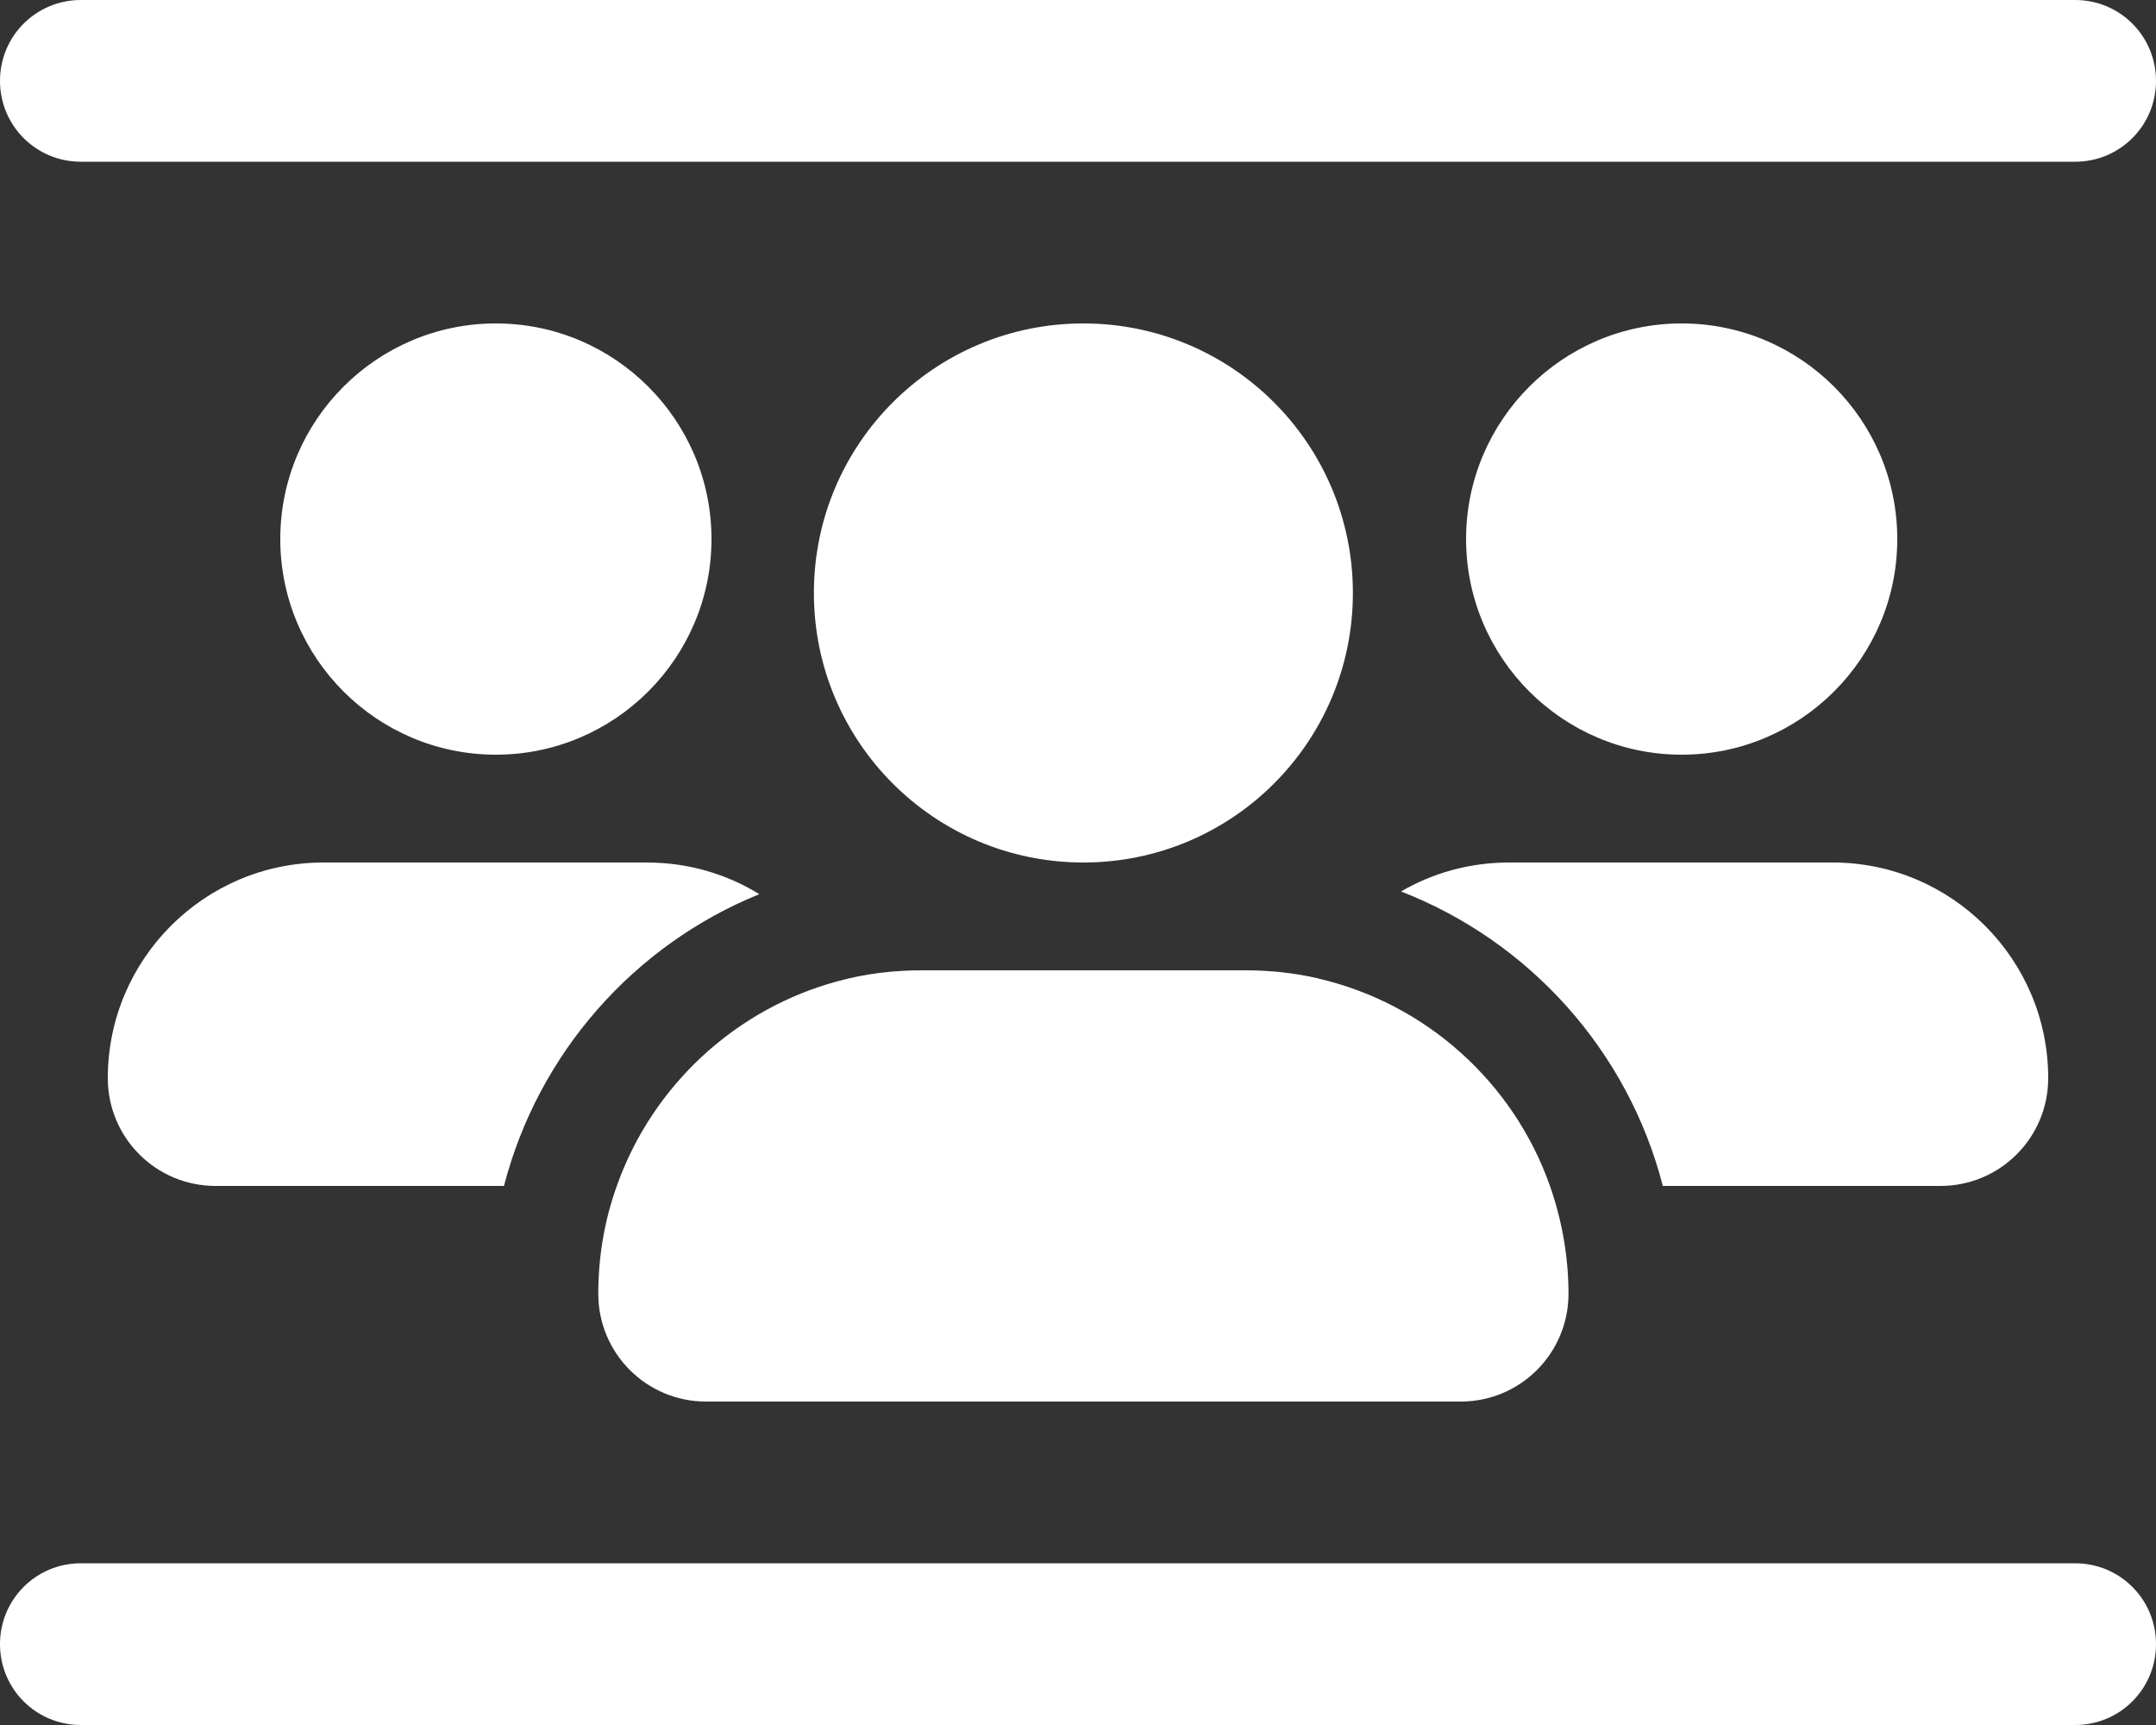 <?xml version="1.0" encoding="UTF-8"?> <svg xmlns="http://www.w3.org/2000/svg" id="Layer_1" viewBox="0 0 640 512"><rect x="0" y="0" width="640" height="512" fill="#333333" stroke="none"/><defs><style>.cls-1{fill:#fff;}</style></defs><path class="cls-1" d="M0,24C0,10.7,10.7,0,24,0H616c13.3,0,24,10.7,24,24s-10.7,24-24,24H24C10.7,48,0,37.3,0,24ZM0,488c0-13.3,10.7-24,24-24H616c13.3,0,24,10.7,24,24s-10.7,24-24,24H24c-13.3,0-24-10.7-24-24ZM211.2,160c0,35.3-28.7,64-64,64s-64-28.7-64-64,28.7-64,64-64,64,28.7,64,64ZM32,320c0-35.3,28.7-64,64-64h96c12.2,0,23.7,3.4,33.4,9.4-37.2,15.1-65.6,47.2-75.8,86.6H64c-17.7,0-32-14.3-32-32Zm461.6,32c-10.3-40.1-39.6-72.6-77.7-87.4,9.4-5.5,20.4-8.6,32.1-8.6h96c35.3,0,64,28.7,64,64,0,17.7-14.3,32-32,32h-82.4Zm-102.4-61.6c32.1,7.4,58.1,30.9,68.9,61.6,3.5,10,5.5,20.8,5.5,32,0,17.7-14.3,32-32,32H209.6c-17.7,0-32-14.3-32-32,0-11.2,1.9-22,5.5-32,10.5-29.7,35.3-52.8,66.1-60.9,7.8-2.1,16-3.1,24.5-3.1h96c7.4,0,14.7,.8,21.6,2.4h-.1Zm172-130.4c0,35.3-28.7,64-64,64s-64-28.7-64-64,28.7-64,64-64,64,28.7,64,64Zm-241.6,96c-44.2,0-80-35.8-80-80s35.8-80,80-80,80,35.8,80,80-35.8,80-80,80Z"></path></svg> 